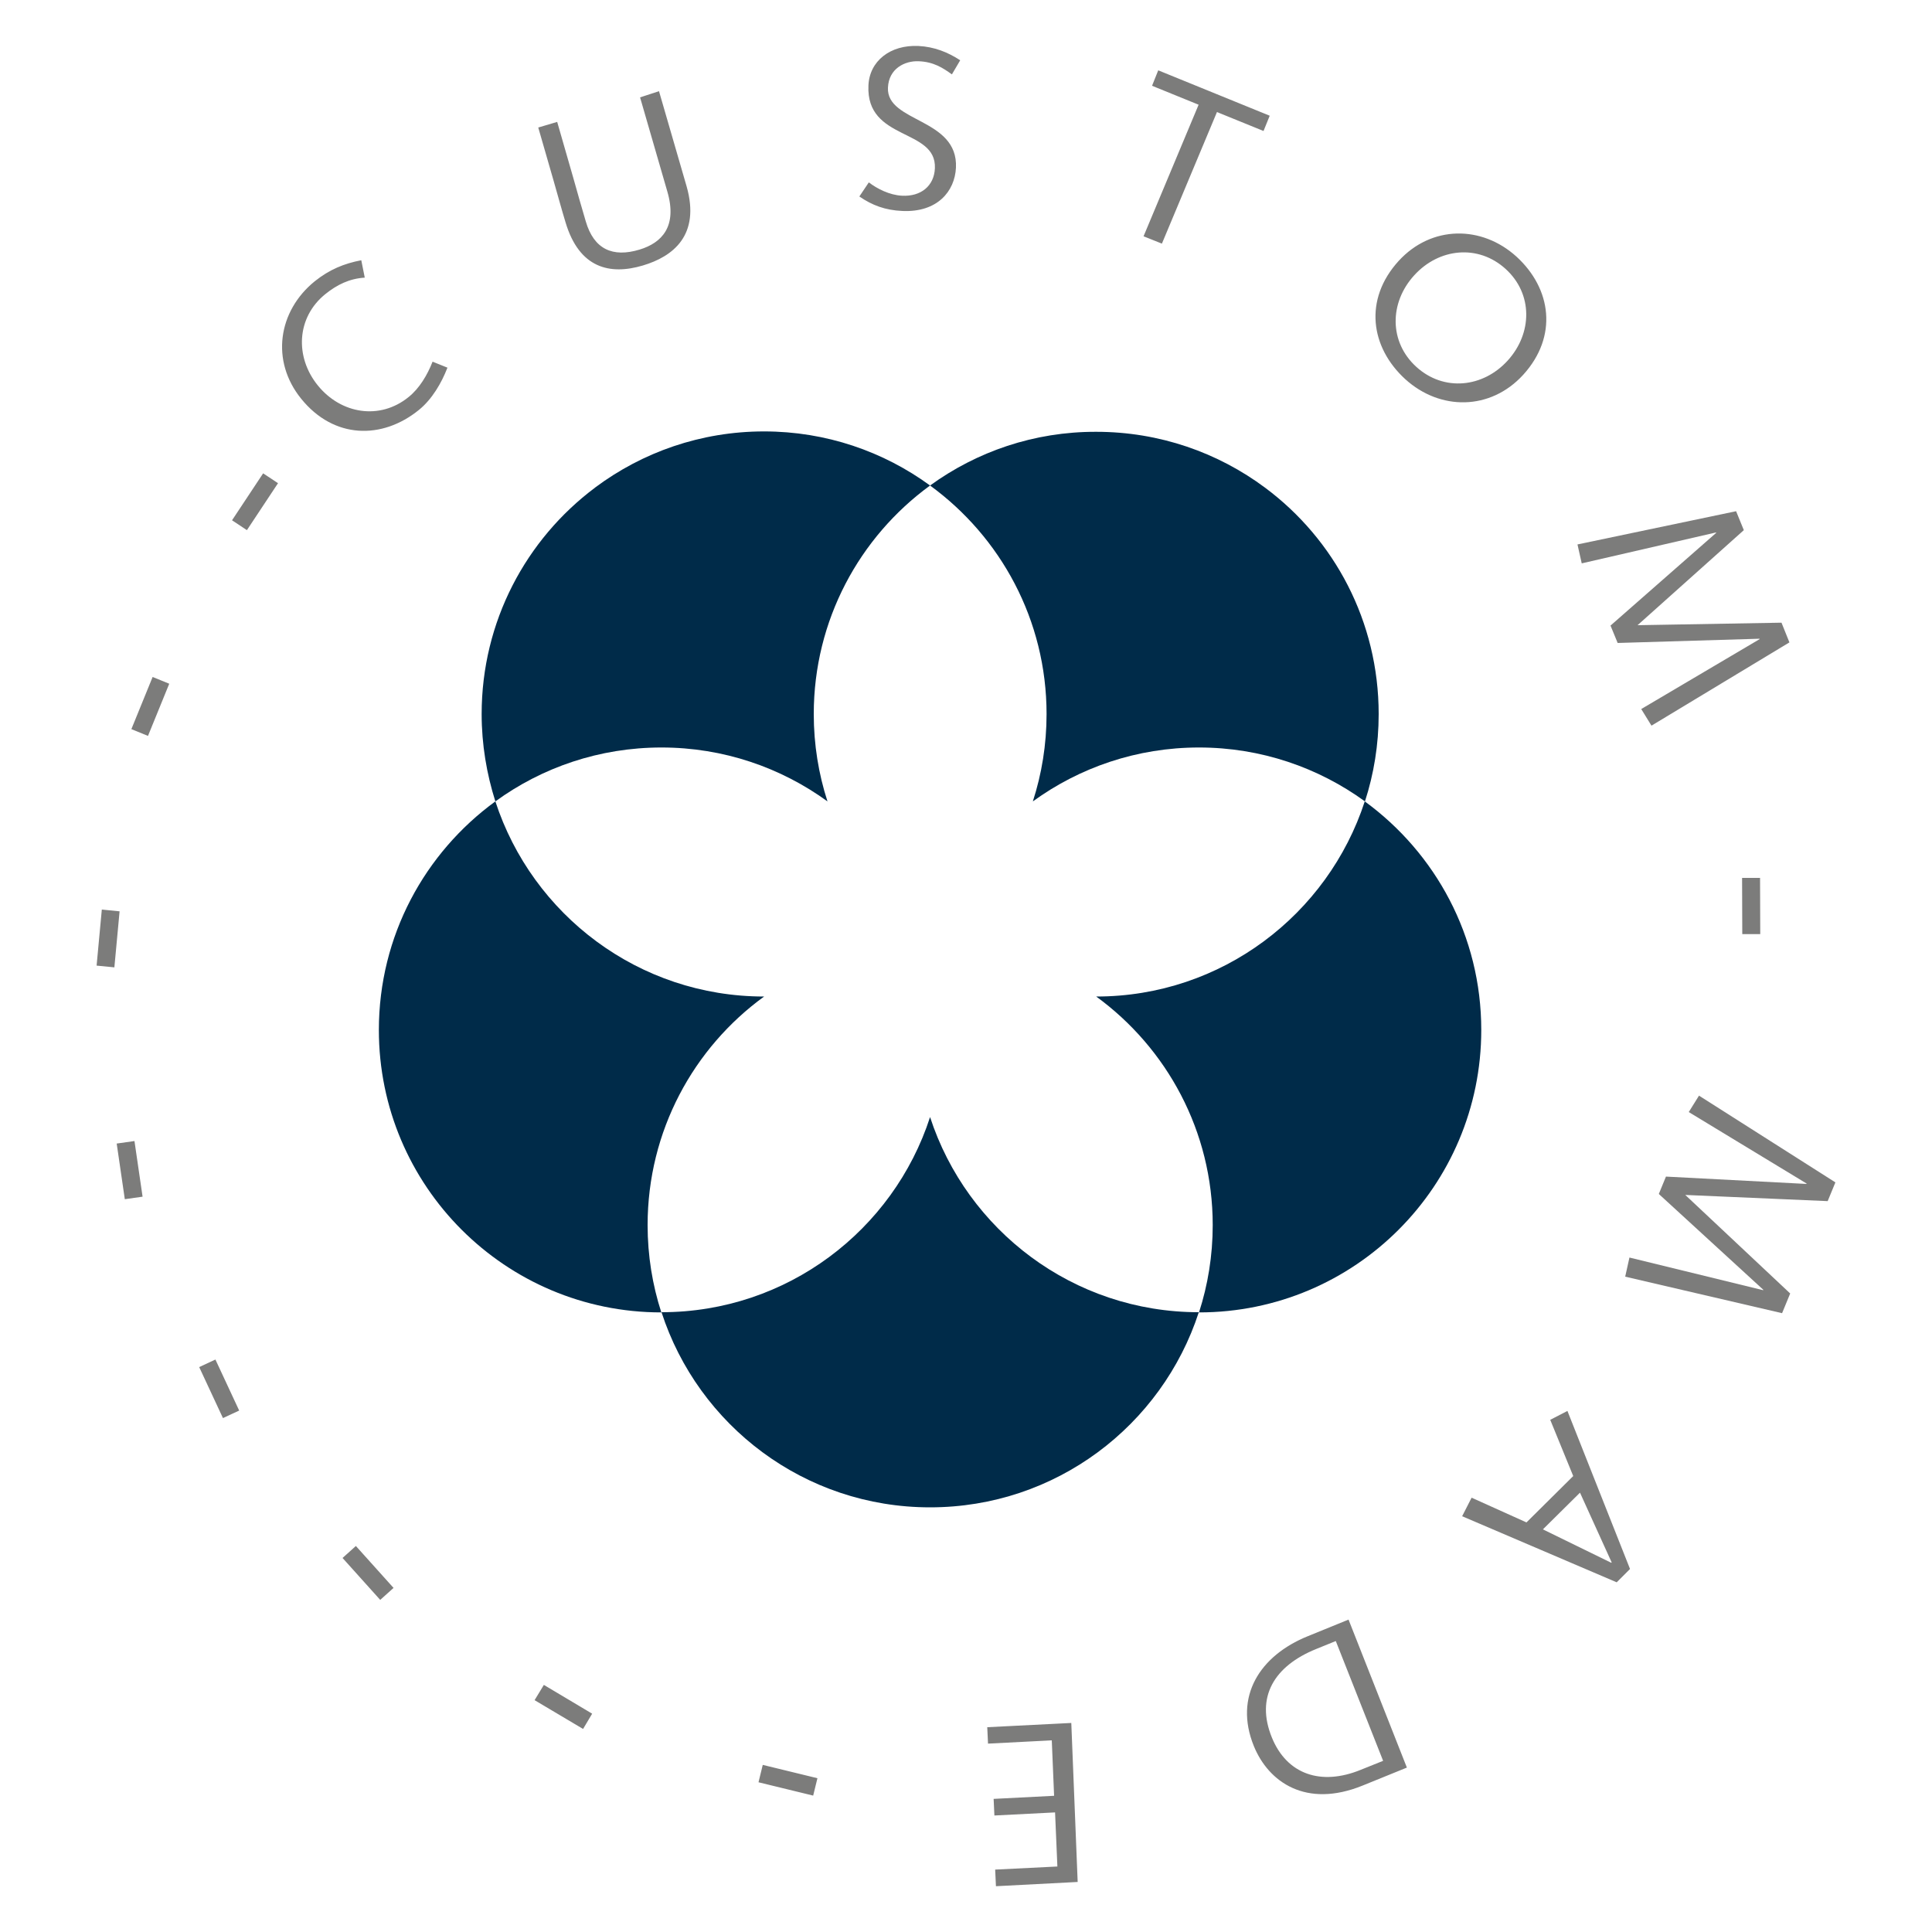 <?xml version="1.0" encoding="UTF-8"?>
<!-- Generator: Adobe Illustrator 28.1.0, SVG Export Plug-In . SVG Version: 6.00 Build 0)  -->
<svg xmlns="http://www.w3.org/2000/svg" xmlns:xlink="http://www.w3.org/1999/xlink" version="1.1" id="Livello_1" x="0px" y="0px" width="100px" height="100px" viewBox="0 0 100 100" style="enable-background:new 0 0 100 100;" xml:space="preserve">
<style type="text/css">
	.st0{clip-path:url(#SVGID_00000130616646722354264370000006388232458834897838_);fill:#002B49;}
	.st1{fill:#002B49;}
	.st2{clip-path:url(#SVGID_00000035523859415574633770000013767034550208151442_);fill:#7C7C7B;}
</style>
<g>
	<defs>
		<rect id="SVGID_1_" x="5" y="2.38" width="90" height="95.23"></rect>
	</defs>
	<clipPath id="SVGID_00000082345310570913936020000007109913916840413097_">
		<use xlink:href="#SVGID_1_" style="overflow:visible;"></use>
	</clipPath>
	<path style="clip-path:url(#SVGID_00000082345310570913936020000007109913916840413097_);fill:#002B49;" d="M24.93,36.96   L24.93,36.96c0,1.58,0.26,3.1,0.71,4.52c2.42-1.76,5.39-2.79,8.6-2.79s6.18,1.04,8.59,2.79c-0.46-1.42-0.71-2.94-0.71-4.52   c0-4.86,2.37-9.17,6.02-11.83c-2.41-1.76-5.38-2.8-8.59-2.8c-3.28,0-6.3,1.08-8.74,2.9c0,0,0,0-0.01,0.01   C27.23,27.91,24.93,32.17,24.93,36.96"></path>
	<path style="clip-path:url(#SVGID_00000082345310570913936020000007109913916840413097_);fill:#002B49;" d="M39.55,51.58   L39.55,51.58c-6.5,0-12-4.24-13.91-10.1c-3.65,2.66-6.03,6.96-6.03,11.83c0,8.08,6.55,14.62,14.62,14.62   c-0.46-1.42-0.71-2.94-0.71-4.52C33.52,58.54,35.9,54.23,39.55,51.58"></path>
	<path style="clip-path:url(#SVGID_00000082345310570913936020000007109913916840413097_);fill:#002B49;" d="M48.14,25.13   L48.14,25.13c3.65,2.66,6.03,6.96,6.03,11.83c0,1.58-0.25,3.1-0.71,4.52c2.41-1.75,5.38-2.79,8.6-2.79c3.21,0,6.18,1.04,8.59,2.79   c0.46-1.42,0.71-2.94,0.71-4.52c0-4.8-2.3-9.05-5.87-11.71v0c-2.44-1.82-5.47-2.9-8.75-2.9C53.52,22.34,50.55,23.38,48.14,25.13"></path>
	<path style="clip-path:url(#SVGID_00000082345310570913936020000007109913916840413097_);fill:#002B49;" d="M56.74,51.58   L56.74,51.58c3.65,2.66,6.03,6.97,6.03,11.83c0,1.58-0.25,3.1-0.71,4.52c8.07,0,14.61-6.54,14.61-14.62   c0-4.86-2.37-9.16-6.03-11.83C68.73,47.34,63.23,51.58,56.74,51.58"></path>
	<path style="clip-path:url(#SVGID_00000082345310570913936020000007109913916840413097_);fill:#002B49;" d="M62.05,67.92   L62.05,67.92c-6.5,0-12-4.24-13.91-10.1c-1.9,5.86-7.41,10.1-13.9,10.1c1.9,5.86,7.4,10.1,13.9,10.1   C54.64,78.02,60.14,73.79,62.05,67.92"></path>
	<path style="clip-path:url(#SVGID_00000082345310570913936020000007109913916840413097_);fill:#002B49;" d="M30.8,25.25L30.8,25.25   c0.01-0.01,0.01-0.01,0.01-0.01C30.8,25.24,30.8,25.24,30.8,25.25"></path>
</g>
<g>
	<defs>
		<rect id="SVGID_00000168115588825127709740000002308669647805300626_" x="5" y="2.38" width="90" height="95.23"></rect>
	</defs>
	<clipPath id="SVGID_00000024710491480929330460000011243662101843525010_">
		<use xlink:href="#SVGID_00000168115588825127709740000002308669647805300626_" style="overflow:visible;"></use>
	</clipPath>
	<path style="clip-path:url(#SVGID_00000024710491480929330460000011243662101843525010_);fill:#7C7C7B;" d="M12.78,27.44l1.61-2.43   l-0.77-0.51l-1.61,2.43L12.78,27.44z M7.66,38.09l1.1-2.7L7.9,35.04l-1.1,2.7L7.66,38.09z M5.92,50.07l0.27-2.9l-0.92-0.09L5,49.98   L5.92,50.07z M7.38,61.94l-0.42-2.88l-0.92,0.13l0.42,2.88L7.38,61.94z M12.38,73.01l-1.23-2.64l-0.84,0.39l1.23,2.64L12.38,73.01z    M20.37,82.19l-1.95-2.17l-0.69,0.62l1.95,2.17L20.37,82.19z M30.65,88.7l-2.5-1.49L27.67,88l2.51,1.49L30.65,88.7z M42.31,92.04   l-2.83-0.69l-0.22,0.9l2.83,0.69L42.31,92.04z M55.45,89.18L51.1,89.4l0.04,0.85l3.3-0.17l0.12,2.87l-3.13,0.16l0.04,0.86   l3.14-0.16l0.12,2.8l-3.22,0.16l0.04,0.86l4.23-0.22L55.45,89.18z M69.8,83.83l-2.11,0.86c-2.47,1-3.84,3.11-2.79,5.69   c0.76,1.86,2.7,3.23,5.63,2.04l2.29-0.93L69.8,83.83z M71.59,91.14l-1.17,0.47c-2.04,0.83-3.81,0.24-4.59-1.68   c-0.85-2.09,0.12-3.7,2.3-4.58l1.01-0.41L71.59,91.14z M79.86,79.16l1.92-1.9l1.64,3.61l-0.02,0.02L79.86,79.16z M81.13,73.03   l-0.89,0.46l1.19,2.91l-2.42,2.4l-2.84-1.28l-0.49,0.96l8,3.42l0.69-0.69L81.13,73.03z M87.94,56.71l-0.53,0.85l6.1,3.7l-0.01,0.02   l-7.27-0.38l-0.37,0.9l5.41,4.96l-0.01,0.02l-6.92-1.69l-0.22,0.99l8.12,1.89l0.42-1.02l-5.43-5.1l7.37,0.32L95,61.2L87.94,56.71z    M90.17,45.44l0.01,2.91l0.93,0l-0.01-2.91L90.17,45.44z M81.65,28.18l0.22,0.98l6.95-1.6l0.01,0.02l-5.47,4.8l0.37,0.9l7.34-0.22   l0.01,0.02l-6.13,3.62l0.53,0.86l7.14-4.31l-0.41-1.02l-7.45,0.13l5.5-4.92l-0.4-0.98L81.65,28.18z M72.39,13.51   c-1.81,1.99-1.46,4.46,0.34,6.11c1.8,1.64,4.41,1.64,6.11-0.22c1.81-1.99,1.46-4.46-0.34-6.11C76.7,11.65,74.09,11.65,72.39,13.51    M73.2,14.25c1.28-1.41,3.31-1.62,4.73-0.33c1.42,1.29,1.39,3.33,0.11,4.74c-1.28,1.41-3.31,1.62-4.73,0.33   C71.89,17.7,71.91,15.66,73.2,14.25 M59.63,4.44l2.41,0.98l-2.85,6.81l0.95,0.38l2.85-6.81l2.41,0.98l0.32-0.79l-5.77-2.35   L59.63,4.44z M44.48,10.17c0.67,0.46,1.34,0.71,2.23,0.75c1.81,0.08,2.71-1.02,2.77-2.24c0.12-2.58-3.6-2.33-3.52-4.14   c0.04-0.99,0.87-1.4,1.59-1.37c0.77,0.03,1.25,0.34,1.72,0.68l0.43-0.73c-0.64-0.42-1.35-0.7-2.16-0.74   c-1.46-0.07-2.54,0.78-2.59,2.05c-0.13,2.88,3.53,2.19,3.44,4.28c-0.04,0.92-0.73,1.47-1.7,1.42c-0.64-0.03-1.29-0.36-1.72-0.69   L44.48,10.17z M33.13,5.04l1.41,4.87c0.53,1.81-0.28,2.66-1.44,3.01c-1.39,0.42-2.36-0.02-2.78-1.46   c-0.22-0.73-0.43-1.49-0.64-2.23l-0.84-2.92l-0.98,0.29l0.79,2.74c0.23,0.8,0.43,1.54,0.62,2.16c0.71,2.39,2.3,2.75,4.01,2.24   c1.54-0.46,2.98-1.55,2.26-4.09l-1.43-4.93L33.13,5.04z M18.7,13.47c-0.89,0.17-1.65,0.48-2.41,1.09c-1.9,1.54-2.29,4.12-0.7,6.08   c1.69,2.09,4.19,2.12,6.09,0.58c0.68-0.55,1.17-1.39,1.48-2.19l-0.77-0.31c-0.27,0.69-0.68,1.38-1.24,1.83   c-1.49,1.21-3.5,0.88-4.7-0.6c-1.2-1.48-1.1-3.52,0.38-4.72c0.62-0.5,1.26-0.81,2.05-0.86L18.7,13.47z"></path>
</g>
</svg>
